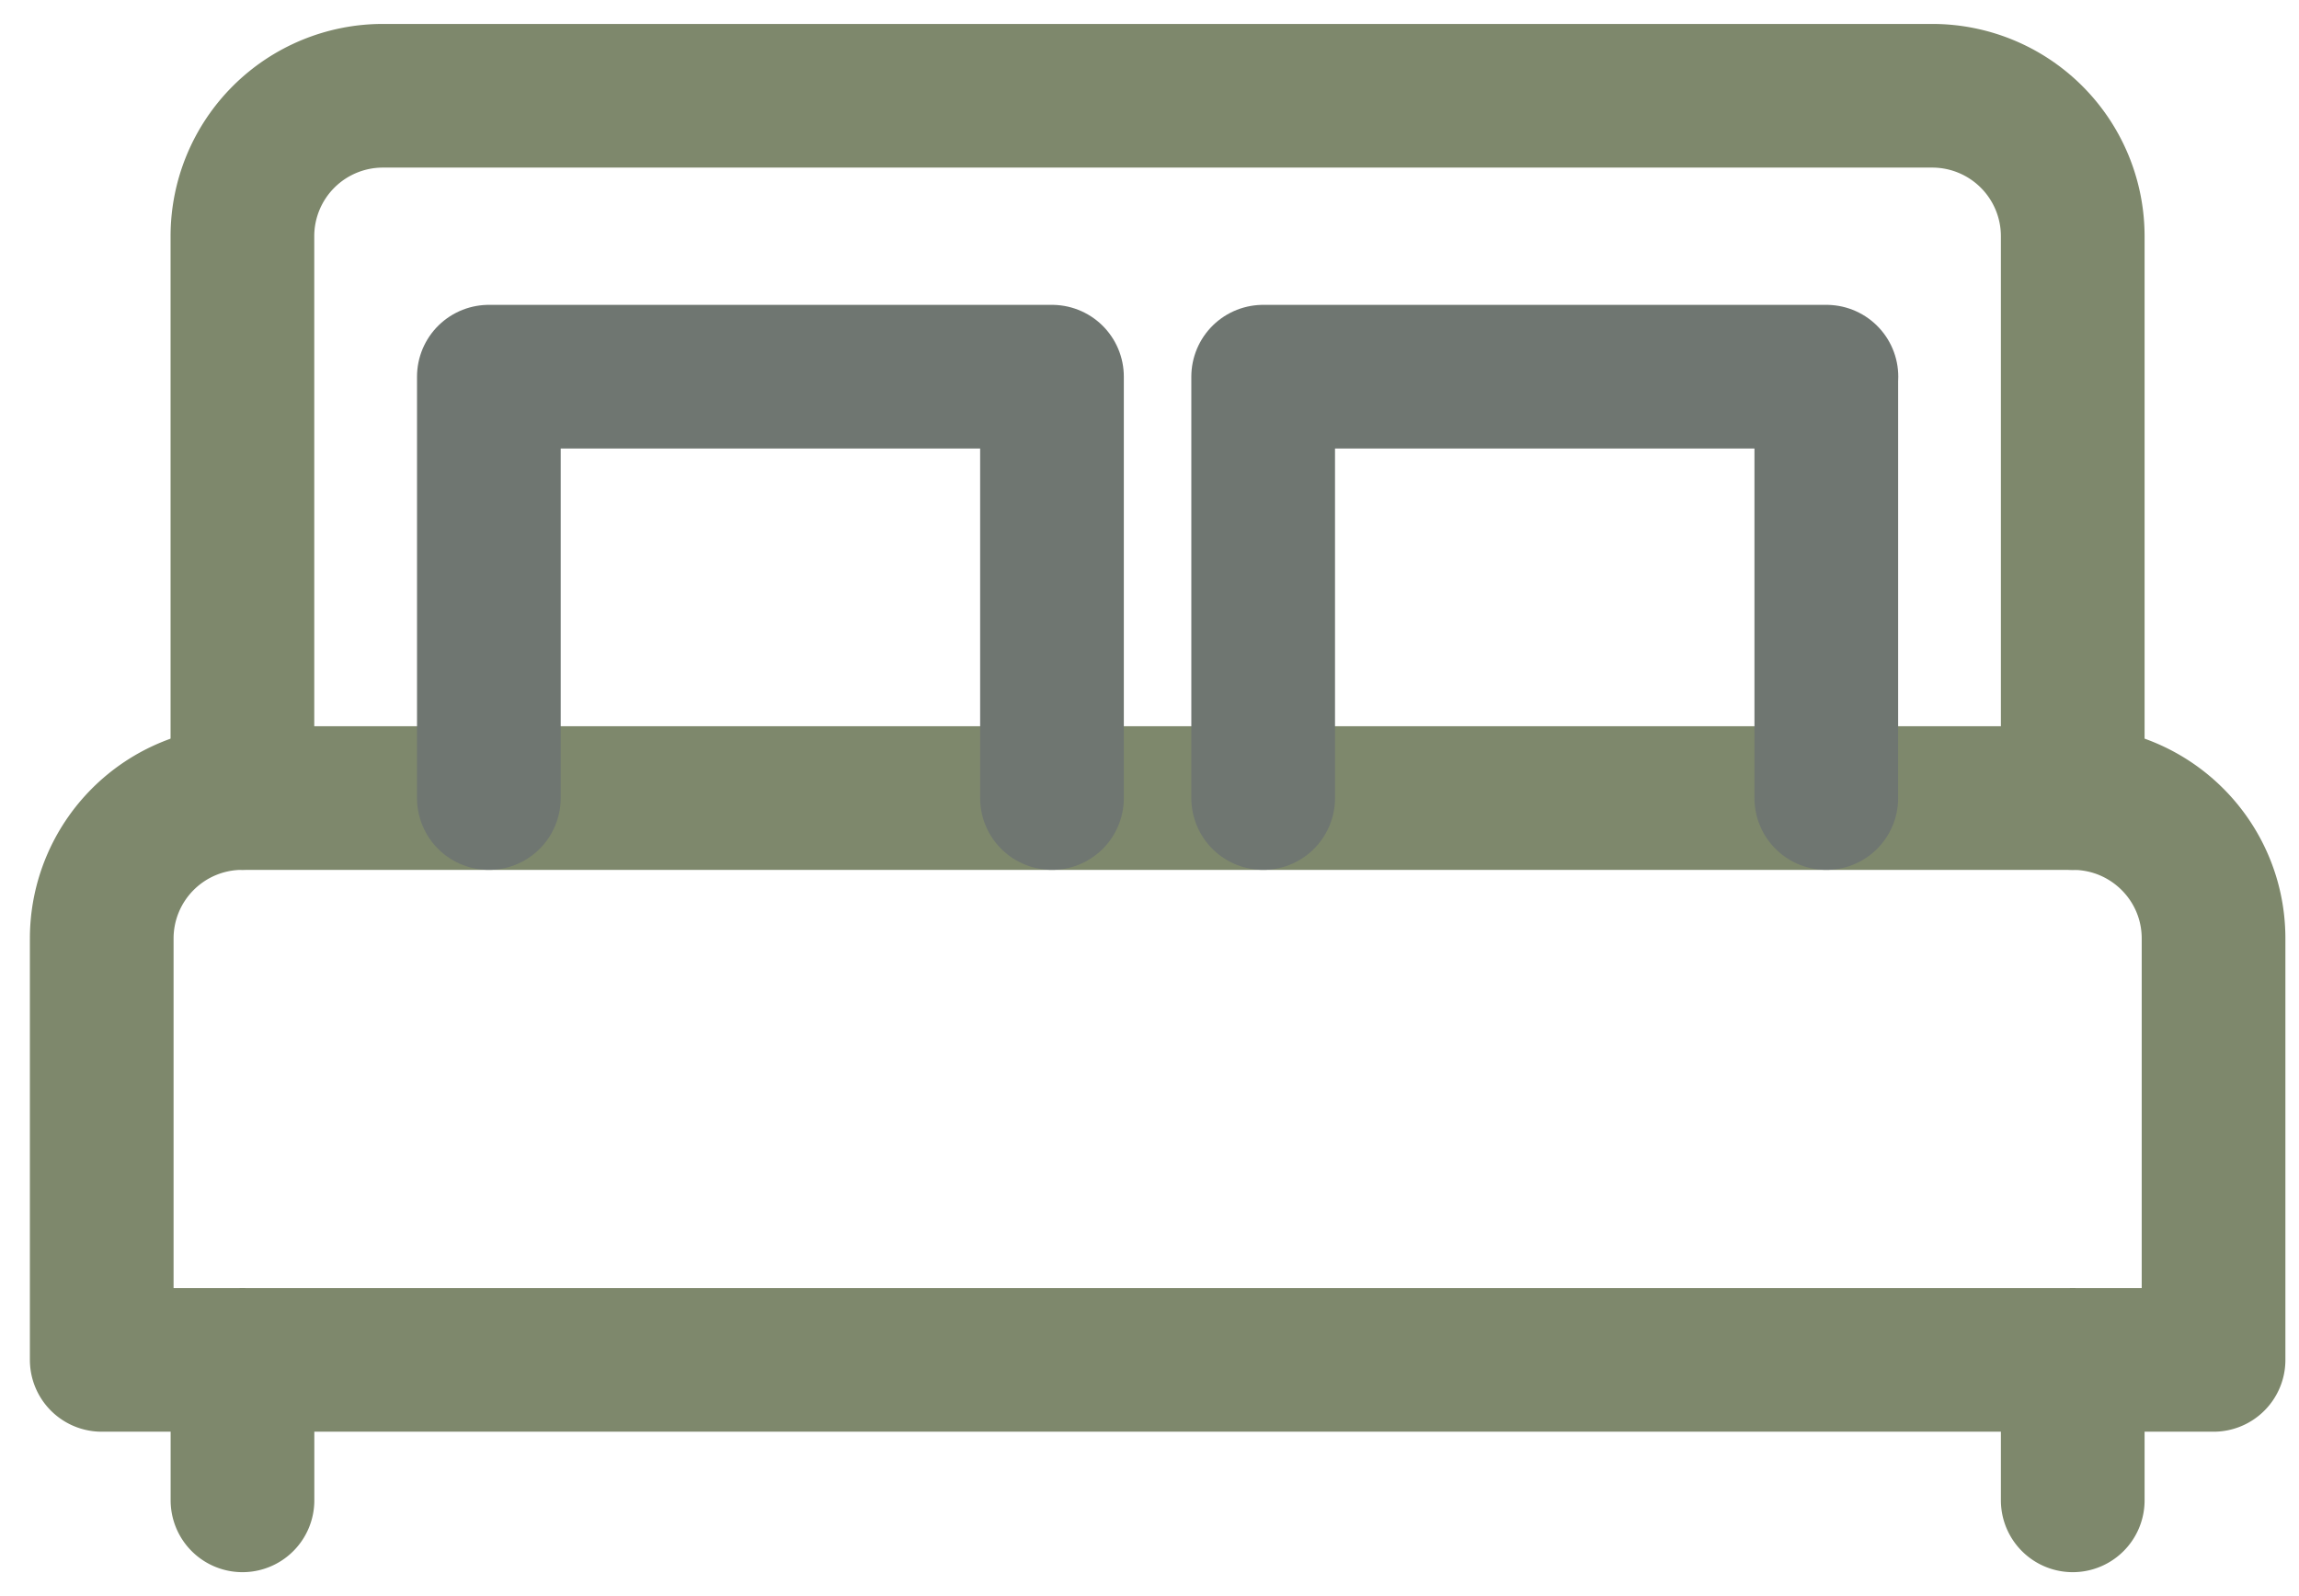 <svg width="36" height="25" viewBox="0 0 36 25" xmlns="http://www.w3.org/2000/svg">
    <g stroke-width="2.25" fill="none" fill-rule="evenodd" stroke-linecap="round" stroke-linejoin="round">
        <g stroke="#7E886C">
            <path d="M32.457 12.5V3.698A2.2 2.2 0 0 0 30.252 1.5H6.002a2.2 2.2 0 0 0-2.206 2.199v8.8"/>
            <path d="M32.457 12.5H3.797a2.2 2.2 0 0 0-2.204 2.2v6.6h33.069v-6.6c0-1.216-.986-2.2-2.205-2.2zM3.797 21.299V23.5M32.457 21.299V23.5"/>
        </g>
        <g stroke="#6F7671">
            <path d="M7.655 12.5V5.9M16.473 12.5V5.9M7.655 5.9h8.818M19.78 12.5V5.9M28.598 12.5V5.9M19.78 5.9h8.82"/>
        </g>
    </g>
</svg>
